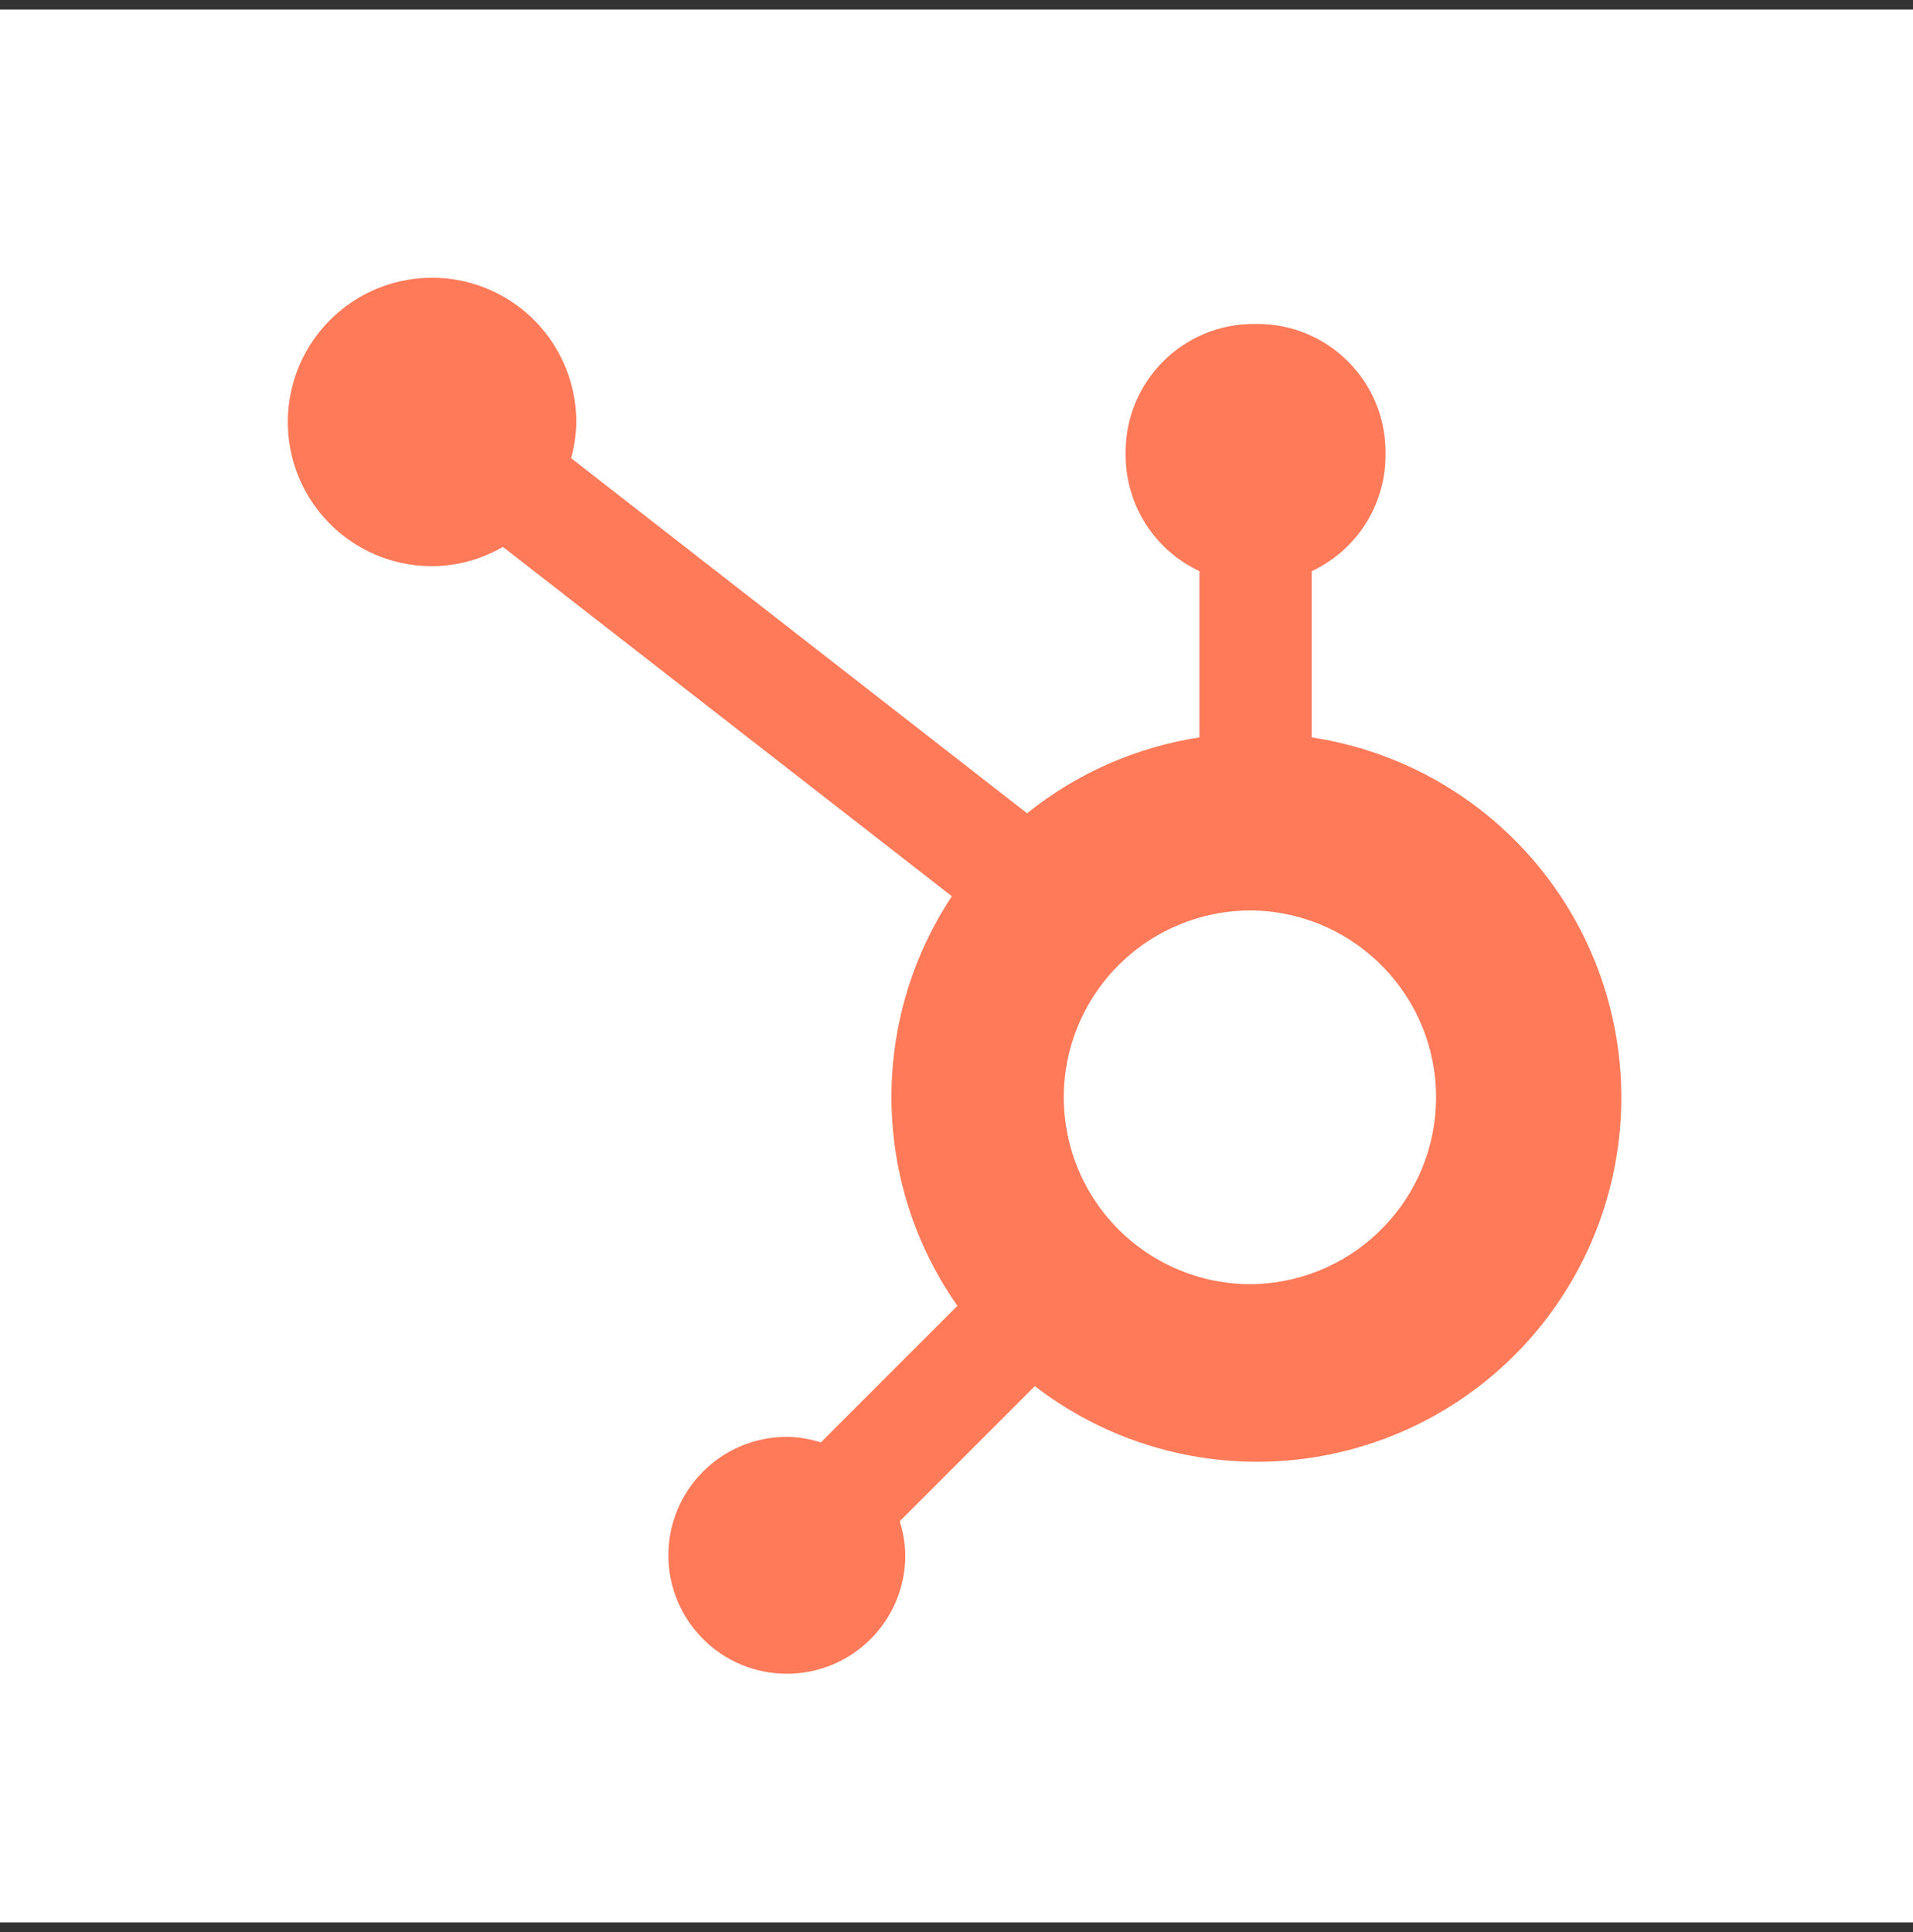 <svg width="100" height="101" viewBox="0 0 100 101" fill="none" xmlns="http://www.w3.org/2000/svg">
<rect x="0" y="0" width="100" height="101" fill="#333333" stroke="none"/>
<rect width="100" height="100" transform="translate(0 0.5)" fill="white"/>
<g clip-path="url(#clip0_2781_7397)">
<path d="M68.568 38.55V29.859C69.716 29.322 70.689 28.471 71.372 27.403C72.055 26.335 72.421 25.095 72.426 23.827V23.628C72.426 19.932 69.43 16.935 65.734 16.935H65.535C61.839 16.935 58.842 19.932 58.842 23.628V23.827C58.848 25.095 59.214 26.335 59.897 27.403C60.58 28.471 61.553 29.322 62.701 29.859V38.55C59.4 39.055 56.292 40.424 53.69 42.517L29.856 23.953C30.026 23.339 30.115 22.708 30.125 22.075C30.128 20.584 29.688 19.125 28.862 17.883C28.035 16.641 26.86 15.673 25.483 15.099C24.106 14.526 22.59 14.374 21.126 14.663C19.663 14.951 18.318 15.667 17.262 16.72C16.205 17.773 15.485 19.116 15.192 20.578C14.899 22.04 15.046 23.557 15.614 24.936C16.183 26.314 17.148 27.493 18.387 28.324C19.626 29.154 21.084 29.598 22.575 29.6C23.88 29.594 25.16 29.246 26.288 28.59L49.758 46.853C45.443 53.371 45.558 61.866 50.048 68.265L42.91 75.406C42.333 75.221 41.732 75.123 41.126 75.115C37.708 75.118 34.938 77.89 34.939 81.309C34.94 84.727 37.711 87.498 41.13 87.499C44.548 87.5 47.321 84.731 47.324 81.312C47.315 80.706 47.217 80.105 47.032 79.528L54.094 72.464C60.404 77.321 69.07 77.74 75.819 73.513C82.567 69.286 85.972 61.306 84.355 53.509C82.739 45.712 76.441 39.745 68.568 38.55ZM65.641 67.132C64.336 67.167 63.038 66.94 61.822 66.465C60.606 65.99 59.498 65.276 58.563 64.366C57.628 63.456 56.885 62.367 56.377 61.165C55.87 59.963 55.608 58.671 55.608 57.366C55.608 56.061 55.87 54.769 56.377 53.566C56.885 52.364 57.628 51.276 58.563 50.365C59.498 49.455 60.606 48.741 61.822 48.266C63.038 47.791 64.336 47.565 65.641 47.6C70.898 47.784 75.066 52.098 75.069 57.359C75.071 62.619 70.908 66.937 65.65 67.127" fill="#FF7A59"/>
</g>
<defs>
<clipPath id="clip0_2781_7397">
<rect width="74" height="74" fill="white" transform="translate(13 13.5)"/>
</clipPath>
</defs>
</svg>
